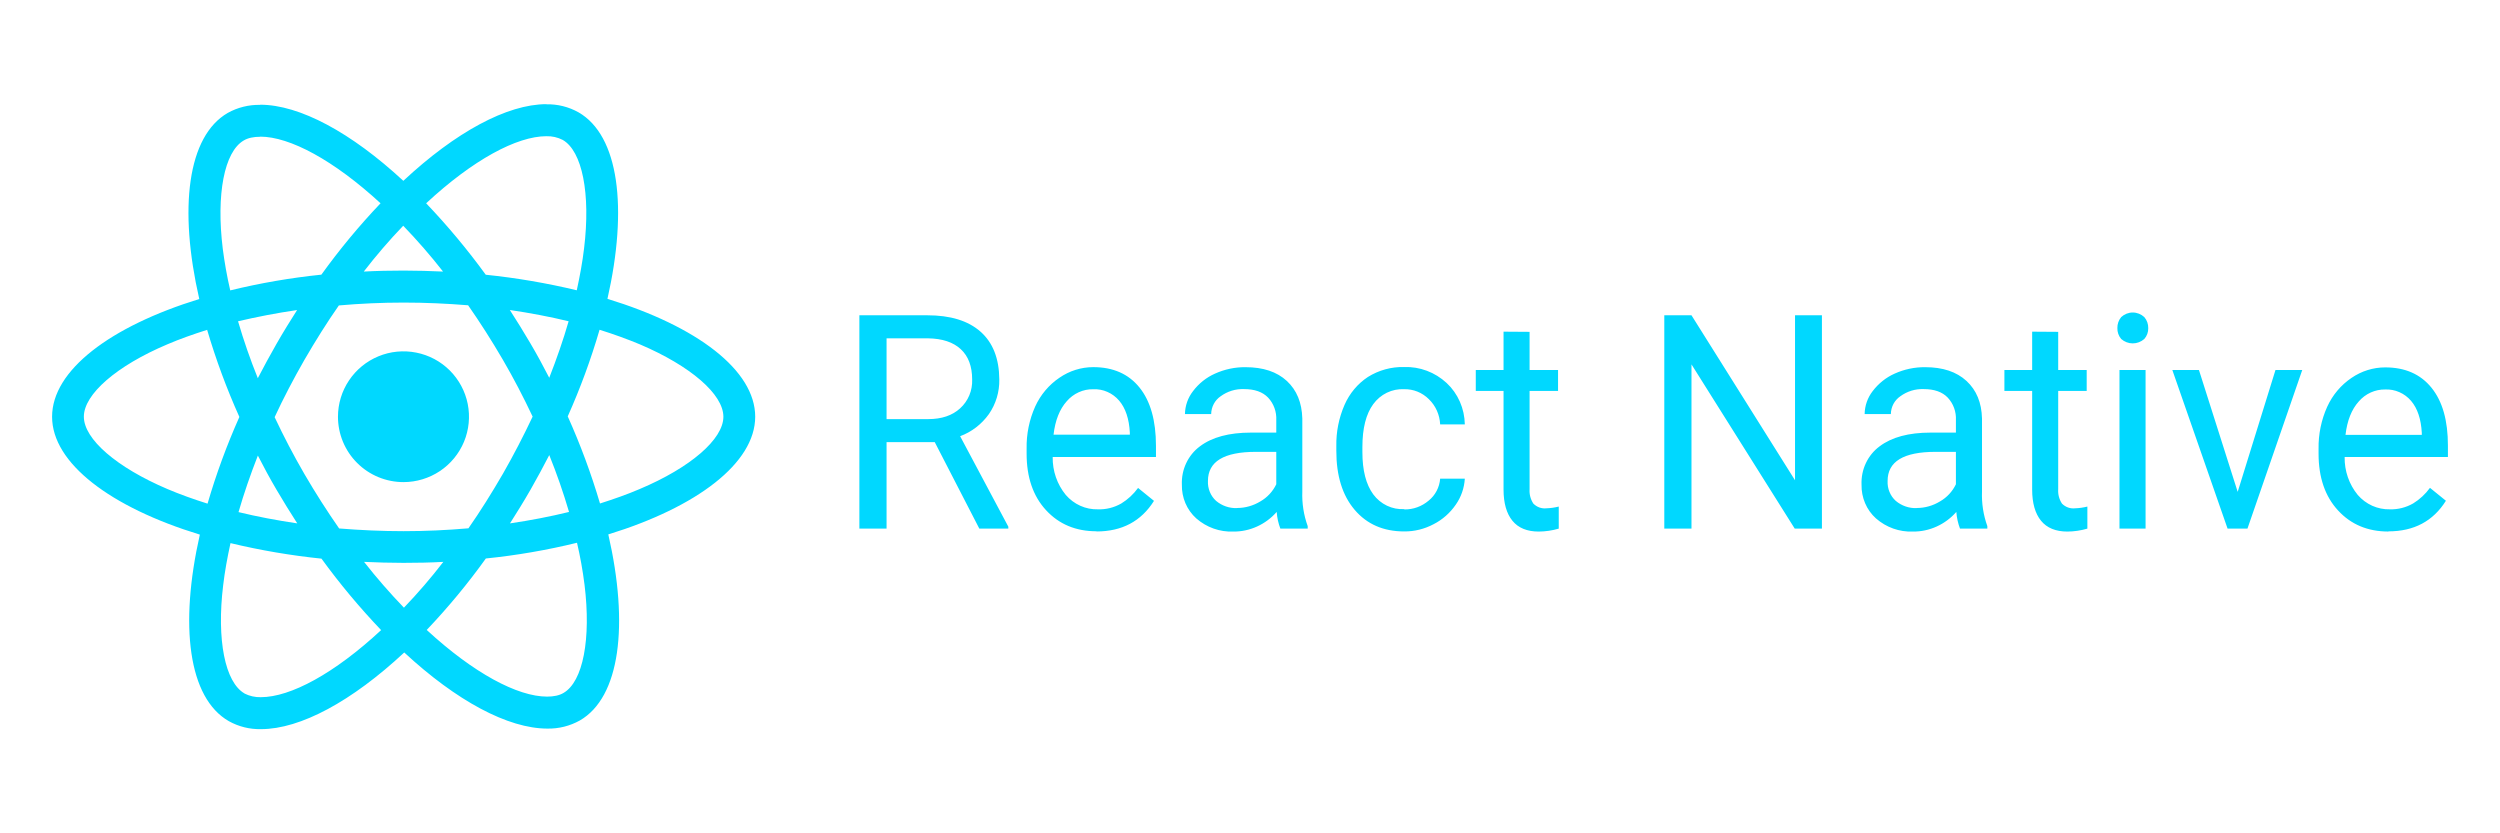 <svg width="96" height="32" viewBox="0 0 96 32" fill="none" xmlns="http://www.w3.org/2000/svg">
<path d="M29 16.003C29 14.217 26.761 12.525 23.326 11.476C24.118 7.983 23.766 5.203 22.214 4.313C21.838 4.102 21.412 3.996 20.981 4.005V5.231C21.199 5.224 21.415 5.273 21.609 5.373C22.357 5.802 22.684 7.433 22.429 9.532C22.369 10.048 22.269 10.592 22.148 11.147C20.997 10.871 19.83 10.671 18.653 10.55C17.952 9.586 17.187 8.669 16.364 7.806C18.157 6.142 19.842 5.23 20.986 5.23V4C19.473 4 17.492 5.074 15.488 6.944C13.485 5.088 11.503 4.021 9.99 4.021V5.247C11.129 5.247 12.818 6.153 14.613 7.806C13.794 8.667 13.035 9.583 12.341 10.547C11.162 10.668 9.992 10.87 8.841 11.151C8.714 10.602 8.621 10.069 8.555 9.559C8.296 7.46 8.614 5.829 9.358 5.395C9.523 5.296 9.738 5.252 9.991 5.252V4.027C9.557 4.018 9.127 4.124 8.748 4.335C7.201 5.225 6.854 7.999 7.652 11.482C4.229 12.536 2 14.223 2 16.003C2 17.783 4.24 19.48 7.674 20.529C6.882 24.023 7.234 26.802 8.786 27.692C9.164 27.903 9.591 28.009 10.024 27.999C11.538 27.999 13.519 26.923 15.523 25.055C17.526 26.912 19.507 27.978 21.021 27.978C21.456 27.986 21.884 27.879 22.264 27.667C23.81 26.777 24.157 24.003 23.359 20.521C26.771 19.472 29 17.777 29 16V16.003ZM21.835 12.337C21.631 13.046 21.377 13.777 21.091 14.507C20.866 14.068 20.629 13.628 20.37 13.189C20.112 12.75 19.847 12.321 19.578 11.904C20.359 12.019 21.113 12.162 21.835 12.337ZM19.314 18.189C18.884 18.93 18.444 19.634 17.988 20.287C17.167 20.358 16.336 20.397 15.499 20.397C14.663 20.397 13.837 20.358 13.023 20.293C12.566 19.637 12.12 18.941 11.691 18.205C11.273 17.486 10.893 16.755 10.546 16.019C10.887 15.283 11.273 14.547 11.685 13.827C12.115 13.086 12.555 12.383 13.012 11.729C13.832 11.657 14.663 11.619 15.499 11.619C16.336 11.619 17.162 11.657 17.976 11.723C18.433 12.377 18.877 13.073 19.308 13.811C19.727 14.531 20.106 15.261 20.453 15.998C20.106 16.733 19.727 17.467 19.314 18.189ZM21.091 17.473C21.38 18.189 21.634 18.918 21.851 19.659C21.13 19.835 20.37 19.983 19.583 20.098C19.853 19.675 20.121 19.242 20.376 18.797C20.63 18.352 20.866 17.912 21.093 17.473H21.091ZM15.51 23.334C14.971 22.774 14.46 22.188 13.98 21.576C14.476 21.598 14.982 21.614 15.494 21.614C16.006 21.614 16.523 21.604 17.024 21.576C16.552 22.19 16.046 22.777 15.51 23.336V23.334ZM11.416 20.098C10.634 19.983 9.88 19.84 9.159 19.665C9.363 18.956 9.616 18.225 9.902 17.494C10.128 17.934 10.364 18.374 10.623 18.813C10.882 19.253 11.146 19.683 11.416 20.1V20.098ZM15.483 8.668C16.023 9.228 16.534 9.815 17.013 10.428C16.518 10.406 16.012 10.39 15.499 10.39C14.987 10.39 14.47 10.401 13.969 10.428C14.442 9.815 14.947 9.228 15.483 8.669V8.668ZM11.41 11.903C11.141 12.326 10.872 12.759 10.618 13.204C10.363 13.649 10.128 14.084 9.9 14.523C9.611 13.807 9.358 13.078 9.141 12.337C9.863 12.168 10.623 12.02 11.41 11.905V11.903ZM6.429 18.779C4.481 17.95 3.22 16.863 3.22 16C3.22 15.138 4.481 14.044 6.429 13.221C6.903 13.017 7.42 12.836 7.954 12.666C8.291 13.808 8.704 14.925 9.192 16.011C8.71 17.092 8.301 18.204 7.97 19.34C7.426 19.169 6.908 18.982 6.429 18.779ZM9.39 26.629C8.642 26.201 8.314 24.57 8.57 22.471C8.63 21.954 8.73 21.41 8.851 20.856C10.001 21.132 11.169 21.331 12.345 21.452C13.047 22.417 13.812 23.333 14.635 24.196C12.842 25.861 11.157 26.772 10.012 26.772C9.796 26.777 9.583 26.729 9.39 26.632V26.629ZM22.445 22.444C22.704 24.541 22.386 26.173 21.642 26.607C21.477 26.706 21.262 26.75 21.009 26.75C19.869 26.75 18.18 25.844 16.386 24.19C17.205 23.328 17.964 22.412 18.657 21.446C19.836 21.326 21.006 21.124 22.157 20.842C22.281 21.369 22.376 21.903 22.444 22.441L22.445 22.444ZM24.564 18.779C24.091 18.983 23.573 19.164 23.04 19.334C22.703 18.192 22.289 17.075 21.801 15.989C22.284 14.909 22.692 13.798 23.023 12.663C23.568 12.833 24.085 13.021 24.57 13.223C26.518 14.052 27.778 15.14 27.778 16.003C27.778 16.865 26.512 17.958 24.564 18.779Z" fill="#00D8FF"/>
<path d="M16.891 18.09C16.477 18.365 15.991 18.513 15.494 18.513C15.163 18.513 14.836 18.448 14.531 18.322C14.226 18.196 13.948 18.011 13.715 17.778C13.481 17.545 13.296 17.268 13.169 16.963C13.043 16.659 12.978 16.332 12.978 16.003C12.978 15.506 13.125 15.021 13.402 14.608C13.678 14.195 14.071 13.873 14.53 13.683C14.99 13.492 15.496 13.443 15.984 13.54C16.472 13.636 16.92 13.875 17.272 14.226C17.624 14.578 17.864 15.025 17.961 15.512C18.058 15.999 18.008 16.504 17.818 16.963C17.627 17.422 17.305 17.814 16.891 18.09Z" fill="#00D8FF"/>
<path d="M35.894 16.977H34.044V20.299H33V12.107H35.608C36.496 12.107 37.177 12.316 37.652 12.736C38.127 13.156 38.367 13.767 38.373 14.569C38.383 15.046 38.242 15.514 37.973 15.902C37.694 16.292 37.31 16.587 36.869 16.75L38.72 20.225V20.299H37.606L35.894 16.977ZM34.044 16.094H35.642C36.159 16.094 36.569 15.956 36.87 15.679C37.022 15.542 37.142 15.371 37.222 15.18C37.302 14.988 37.339 14.78 37.331 14.572C37.331 14.066 37.185 13.678 36.893 13.408C36.601 13.138 36.186 13.001 35.637 12.992H34.044V16.094ZM42.106 20.401C41.312 20.401 40.666 20.131 40.168 19.591C39.67 19.052 39.421 18.326 39.422 17.416V17.225C39.412 16.668 39.525 16.116 39.751 15.611C39.957 15.159 40.28 14.776 40.684 14.504C41.069 14.239 41.52 14.098 41.982 14.098C42.744 14.098 43.335 14.359 43.756 14.88C44.177 15.402 44.388 16.146 44.389 17.115V17.549H40.423C40.414 18.081 40.593 18.599 40.926 19.005C41.081 19.184 41.271 19.327 41.484 19.422C41.697 19.518 41.927 19.564 42.159 19.558C42.472 19.569 42.783 19.491 43.057 19.334C43.307 19.181 43.526 18.978 43.702 18.737L44.313 19.233C43.821 20.016 43.085 20.408 42.106 20.408V20.401ZM41.981 14.947C41.789 14.943 41.599 14.982 41.424 15.062C41.248 15.141 41.091 15.259 40.963 15.408C40.69 15.712 40.52 16.14 40.456 16.691H43.386V16.612C43.358 16.083 43.221 15.674 42.976 15.385C42.852 15.24 42.698 15.125 42.525 15.049C42.353 14.973 42.166 14.938 41.98 14.947H41.981ZM49.166 20.299C49.088 20.094 49.04 19.878 49.025 19.658C48.814 19.898 48.556 20.089 48.269 20.219C47.982 20.349 47.672 20.415 47.359 20.412C46.84 20.433 46.333 20.253 45.935 19.905C45.757 19.745 45.616 19.547 45.52 19.323C45.425 19.1 45.379 18.857 45.384 18.613C45.372 18.327 45.429 18.042 45.55 17.785C45.671 17.528 45.852 17.306 46.076 17.14C46.542 16.788 47.195 16.612 48.036 16.612H49.009V16.133C49.017 15.974 48.993 15.815 48.939 15.666C48.885 15.517 48.802 15.382 48.695 15.268C48.486 15.05 48.178 14.941 47.769 14.941C47.449 14.929 47.133 15.026 46.871 15.218C46.762 15.292 46.672 15.393 46.609 15.511C46.546 15.63 46.511 15.763 46.509 15.899H45.502C45.508 15.579 45.617 15.27 45.811 15.021C46.033 14.726 46.324 14.494 46.656 14.347C47.026 14.18 47.426 14.095 47.829 14.1C48.505 14.1 49.033 14.276 49.414 14.628C49.795 14.981 49.993 15.462 50.009 16.073V18.873C49.992 19.327 50.062 19.779 50.216 20.204V20.299H49.166ZM47.504 19.507C47.818 19.507 48.127 19.419 48.398 19.254C48.661 19.104 48.874 18.875 49.009 18.596V17.351H48.225C46.998 17.351 46.385 17.723 46.385 18.469C46.378 18.613 46.403 18.756 46.457 18.889C46.511 19.022 46.594 19.14 46.698 19.234C46.924 19.423 47.208 19.521 47.498 19.511L47.504 19.507ZM53.926 19.562C54.266 19.568 54.596 19.448 54.859 19.225C54.985 19.124 55.09 18.997 55.166 18.852C55.243 18.707 55.289 18.547 55.302 18.382H56.249C56.227 18.741 56.107 19.086 55.903 19.377C55.683 19.698 55.389 19.957 55.048 20.13C54.7 20.315 54.314 20.41 53.922 20.407C53.123 20.407 52.489 20.13 52.018 19.576C51.547 19.023 51.313 18.265 51.315 17.304V17.131C51.305 16.586 51.413 16.046 51.629 15.55C51.821 15.109 52.133 14.736 52.527 14.476C52.946 14.214 53.428 14.082 53.917 14.094C54.517 14.073 55.102 14.292 55.551 14.707C55.767 14.908 55.94 15.153 56.06 15.427C56.18 15.7 56.244 15.997 56.249 16.297H55.302C55.285 15.928 55.13 15.581 54.869 15.329C54.743 15.203 54.593 15.104 54.43 15.038C54.267 14.973 54.092 14.941 53.917 14.945C53.69 14.934 53.463 14.98 53.256 15.08C53.05 15.18 52.87 15.331 52.732 15.52C52.455 15.898 52.316 16.447 52.316 17.167V17.363C52.316 18.063 52.455 18.603 52.732 18.982C52.871 19.17 53.052 19.32 53.26 19.419C53.467 19.518 53.695 19.563 53.922 19.55L53.926 19.562ZM58.736 12.743V14.209H59.829V15.013H58.736V18.786C58.722 18.982 58.774 19.178 58.882 19.34C58.948 19.405 59.026 19.456 59.112 19.487C59.198 19.518 59.29 19.529 59.38 19.519C59.541 19.514 59.7 19.491 59.856 19.452V20.299C59.606 20.372 59.347 20.411 59.087 20.412C58.641 20.412 58.303 20.274 58.077 19.997C57.85 19.72 57.736 19.316 57.736 18.8V15.013H56.67V14.209H57.736V12.736L58.736 12.743ZM69.962 20.299H68.918L64.953 13.992V20.299H63.909V12.107H64.953L68.929 18.443V12.107H69.962V20.299ZM75.264 20.299C75.187 20.094 75.139 19.878 75.123 19.658C74.912 19.898 74.654 20.089 74.367 20.219C74.08 20.349 73.77 20.415 73.457 20.412C72.939 20.433 72.431 20.253 72.035 19.905C71.857 19.745 71.715 19.547 71.62 19.323C71.525 19.1 71.478 18.857 71.483 18.613C71.471 18.327 71.528 18.042 71.649 17.785C71.77 17.527 71.951 17.306 72.176 17.14C72.641 16.788 73.294 16.612 74.134 16.612H75.107V16.133C75.115 15.974 75.091 15.815 75.037 15.666C74.983 15.517 74.9 15.382 74.793 15.268C74.585 15.05 74.276 14.941 73.869 14.941C73.548 14.929 73.233 15.026 72.971 15.218C72.862 15.292 72.772 15.393 72.708 15.511C72.645 15.63 72.611 15.763 72.609 15.899H71.602C71.607 15.579 71.716 15.27 71.909 15.021C72.132 14.727 72.422 14.495 72.754 14.347C73.124 14.18 73.525 14.095 73.929 14.1C74.603 14.1 75.131 14.276 75.513 14.628C75.896 14.981 76.095 15.462 76.109 16.073V18.873C76.091 19.327 76.161 19.779 76.314 20.204V20.299H75.264ZM73.604 19.507C73.918 19.507 74.226 19.419 74.496 19.254C74.759 19.104 74.973 18.875 75.107 18.596V17.351H74.323C73.096 17.351 72.483 17.723 72.484 18.469C72.477 18.613 72.501 18.757 72.556 18.889C72.61 19.022 72.693 19.14 72.798 19.234C73.025 19.425 73.312 19.523 73.604 19.511V19.507ZM79.035 12.743V14.209H80.129V15.013H79.035V18.786C79.021 18.982 79.073 19.178 79.181 19.34C79.247 19.405 79.325 19.456 79.411 19.487C79.498 19.518 79.589 19.529 79.68 19.519C79.84 19.514 79.999 19.491 80.155 19.452V20.299C79.905 20.372 79.647 20.411 79.387 20.412C78.941 20.412 78.602 20.274 78.376 19.997C78.149 19.72 78.035 19.316 78.035 18.8V15.013H76.969V14.209H78.035V12.736L79.035 12.743ZM82.39 20.299H81.388V14.209H82.39V20.299ZM81.307 12.602C81.303 12.446 81.356 12.294 81.454 12.176C81.576 12.063 81.734 12 81.897 12C82.061 12 82.219 12.063 82.341 12.176C82.442 12.292 82.496 12.445 82.493 12.602C82.496 12.756 82.441 12.905 82.341 13.017C82.217 13.126 82.06 13.186 81.897 13.186C81.735 13.186 81.578 13.126 81.454 13.017C81.355 12.901 81.302 12.75 81.307 12.595V12.602ZM85.927 18.888L87.378 14.209H88.406L86.302 20.299H85.539L83.418 14.209H84.44L85.927 18.888ZM91.717 20.411C90.923 20.411 90.278 20.141 89.781 19.601C89.283 19.061 89.034 18.336 89.033 17.425V17.234C89.024 16.677 89.137 16.125 89.364 15.621C89.57 15.169 89.892 14.786 90.296 14.513C90.681 14.248 91.133 14.107 91.595 14.108C92.356 14.108 92.948 14.368 93.37 14.89C93.792 15.411 94.002 16.153 94 17.115V17.549H90.034C90.025 18.081 90.204 18.599 90.537 19.005C90.692 19.184 90.882 19.326 91.095 19.422C91.308 19.517 91.539 19.564 91.77 19.558C92.084 19.567 92.394 19.488 92.668 19.33C92.918 19.176 93.136 18.973 93.311 18.733L93.923 19.229C93.433 20.012 92.697 20.404 91.716 20.404L91.717 20.411ZM91.592 14.956C91.401 14.953 91.211 14.992 91.035 15.072C90.86 15.151 90.703 15.269 90.576 15.417C90.301 15.722 90.132 16.149 90.067 16.7H92.997V16.621C92.969 16.093 92.832 15.684 92.587 15.395C92.463 15.249 92.309 15.134 92.136 15.059C91.964 14.982 91.778 14.948 91.591 14.956H91.592Z" fill="#00D8FF"/>
</svg>
